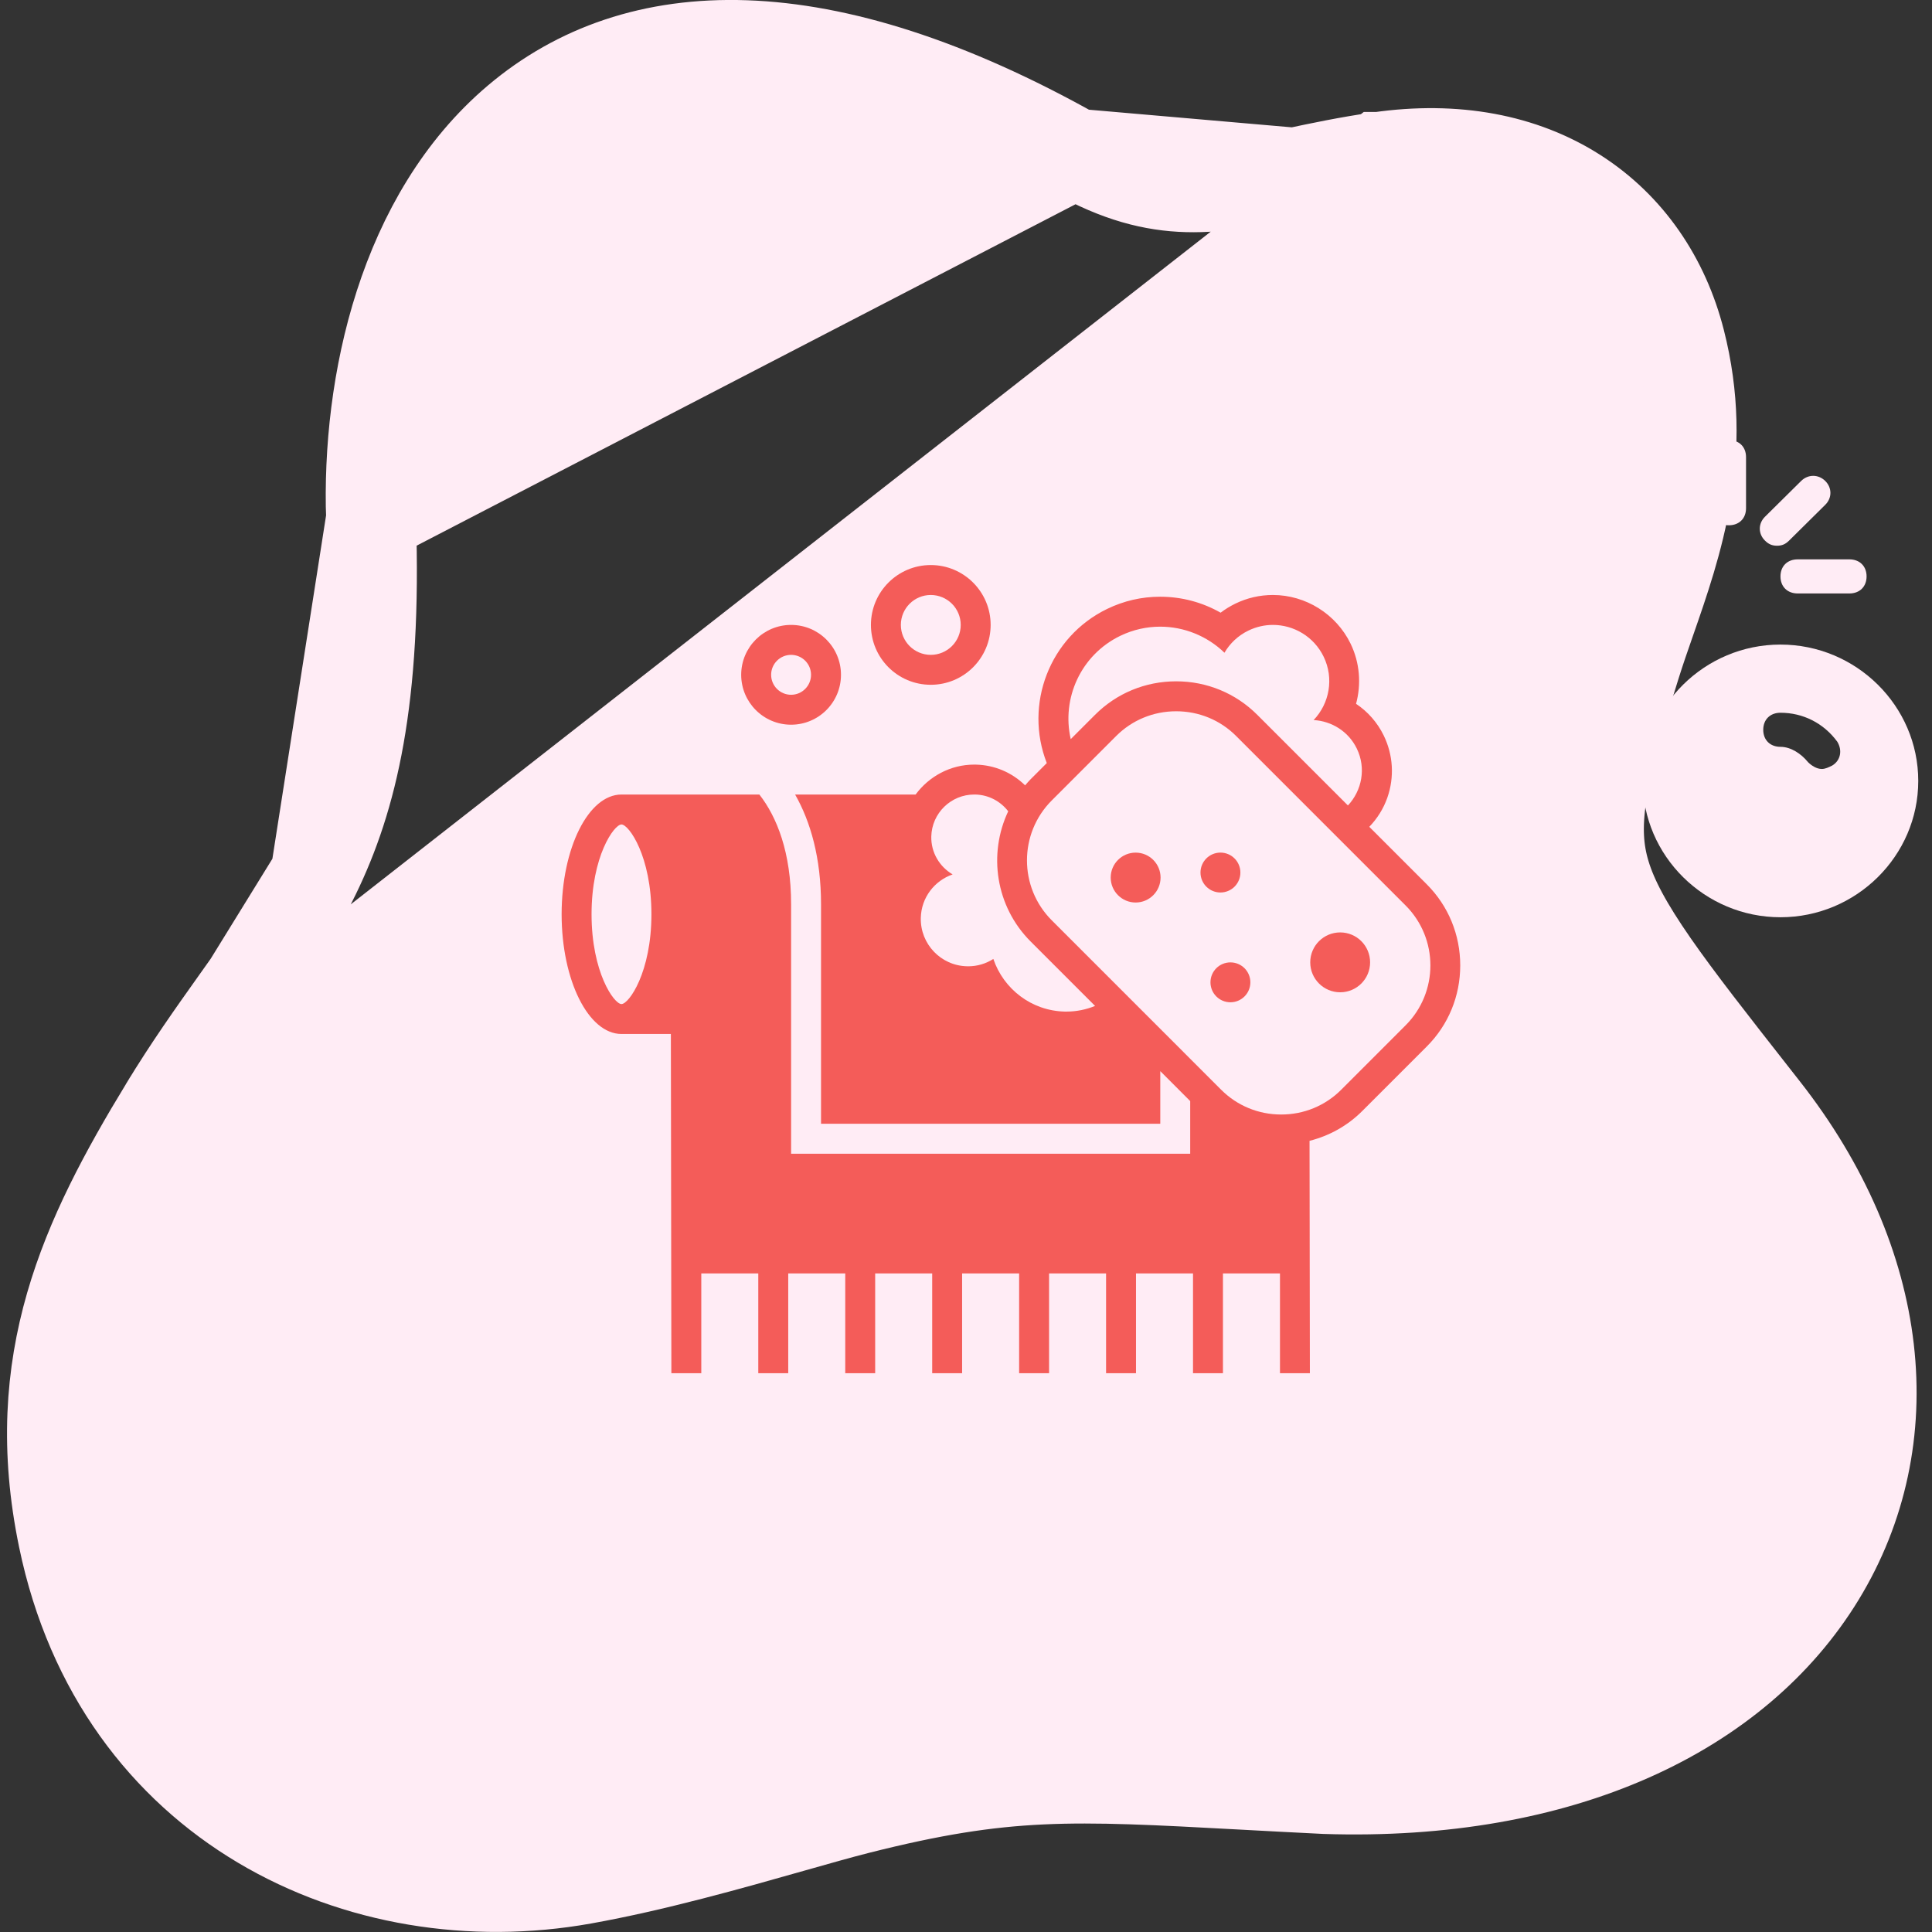 <svg width="86" height="86" viewBox="0 0 86 86" fill="none" xmlns="http://www.w3.org/2000/svg">
<rect x="0" y="0" width="86" height="86" fill="#333333" stroke="none"/>
<path d="M61.396 6.983L61.397 6.983C64.788 6.496 67.79 7.071 70.157 8.582C72.527 10.093 74.096 12.437 74.794 15.174C76.069 20.176 74.679 24.173 73.474 27.635C73.243 28.298 73.019 28.942 72.822 29.569C71.209 34.707 70.829 36.808 71.468 38.916C71.801 40.013 72.452 41.229 73.622 42.913C74.722 44.495 76.194 46.372 78.144 48.858C78.276 49.026 78.409 49.196 78.545 49.369C83.927 56.232 84.754 64.061 81.026 70.173C77.331 76.231 69.54 79.979 58.973 79.636L58.956 79.635L58.939 79.634C57.611 79.569 56.406 79.504 55.3 79.444C47.711 79.034 44.768 78.875 38.19 80.538C37.384 80.742 36.377 81.028 35.242 81.35C32.547 82.115 29.127 83.086 25.956 83.653C16.077 85.421 5.275 80.377 2.81 68.468C1.179 60.596 3.789 55.099 7.322 49.281L61.396 6.983ZM61.396 6.983C59.982 7.186 58.75 7.447 57.625 7.686M61.396 6.983L57.625 7.686M57.625 7.686C54.123 8.429 51.647 8.954 47.877 6.839M57.625 7.686L47.877 6.839M47.877 6.839C36.542 0.477 28.335 0.829 23.016 5.327C17.943 9.617 16.312 17.067 16.516 23.088L47.877 6.839ZM14.039 38.934C15.679 35.566 16.787 31.125 16.516 23.089L14.039 38.934ZM14.039 38.934C13.202 40.652 12.197 42.152 11.044 43.787M14.039 38.934L11.044 43.787M11.044 43.787C10.854 44.056 10.659 44.329 10.461 44.608M11.044 43.787L10.461 44.608M10.461 44.608C9.472 45.999 8.39 47.521 7.322 49.281L10.461 44.608Z" fill="#FFECF5" stroke="#FFECF5" stroke-width="4"/>
<g clip-path="url(#clip0_16414_36364)">
<path d="M79.255 28.692C75.882 28.692 73.122 31.423 73.122 34.761C73.122 38.099 75.882 40.83 79.255 40.83C82.628 40.83 85.388 38.099 85.388 34.761C85.388 31.423 82.628 28.692 79.255 28.692ZM81.555 34.079C81.402 34.154 81.248 34.23 81.095 34.23C80.865 34.23 80.635 34.079 80.482 33.927C80.175 33.548 79.715 33.244 79.255 33.244C78.795 33.244 78.488 32.941 78.488 32.486C78.488 32.03 78.795 31.727 79.255 31.727C80.252 31.727 81.172 32.182 81.785 33.017C82.015 33.396 81.938 33.851 81.555 34.079Z" fill="#FFECF5"/>
<path d="M69.288 28.692C67.141 28.692 65.455 27.023 65.455 24.899C65.455 22.774 67.141 21.105 69.288 21.105C71.435 21.105 73.121 22.774 73.121 24.899C73.121 27.023 71.435 28.692 69.288 28.692Z" fill="#FFECF5"/>
<path d="M66.605 37.795C64.688 37.795 63.155 36.278 63.155 34.382C63.155 32.485 64.688 30.968 66.605 30.968C68.522 30.968 70.055 32.485 70.055 34.382C70.055 36.278 68.522 37.795 66.605 37.795Z" fill="#FFECF5"/>
<path d="M76.955 23.382C76.495 23.382 76.188 23.078 76.188 22.623V20.348C76.188 19.892 76.495 19.589 76.955 19.589C77.415 19.589 77.722 19.892 77.722 20.348V22.623C77.722 23.078 77.415 23.382 76.955 23.382Z" fill="#FFECF5"/>
<path d="M82.322 26.417H80.022C79.561 26.417 79.255 26.113 79.255 25.658C79.255 25.203 79.561 24.899 80.022 24.899H82.322C82.781 24.899 83.088 25.203 83.088 25.658C83.088 26.113 82.781 26.417 82.322 26.417Z" fill="#FFECF5"/>
<path d="M79.102 24.292C78.872 24.292 78.718 24.216 78.565 24.064C78.258 23.761 78.258 23.306 78.565 23.002L80.175 21.409C80.482 21.106 80.942 21.106 81.248 21.409C81.555 21.713 81.555 22.168 81.248 22.471L79.638 24.064C79.485 24.216 79.332 24.292 79.102 24.292Z" fill="#FFECF5"/>
</g>
<path d="M41.432 30.482C42.904 30.482 44.097 29.289 44.097 27.817C44.097 26.346 42.903 25.152 41.432 25.152C39.96 25.152 38.768 26.346 38.768 27.817C38.768 29.289 39.96 30.482 41.432 30.482ZM41.432 26.485C42.167 26.485 42.765 27.082 42.765 27.817C42.765 28.552 42.167 29.15 41.432 29.15C40.697 29.15 40.1 28.552 40.1 27.817C40.1 27.082 40.697 26.485 41.432 26.485Z" fill=" #f45c59"/>
<path d="M35.214 32.259C36.441 32.259 37.435 31.265 37.435 30.038C37.435 28.812 36.441 27.817 35.214 27.817C33.988 27.817 32.993 28.812 32.993 30.038C32.994 31.265 33.988 32.259 35.214 32.259ZM35.214 29.15C35.704 29.15 36.102 29.548 36.102 30.038C36.102 30.528 35.704 30.927 35.214 30.927C34.724 30.927 34.326 30.528 34.326 30.038C34.326 29.548 34.724 29.15 35.214 29.15Z" fill=" #f45c59"/>
<path d="M63.509 39.362L60.952 36.805C61.306 36.436 61.585 35.997 61.758 35.5C62.074 34.589 62.016 33.609 61.595 32.741C61.313 32.161 60.885 31.677 60.363 31.329C60.601 30.452 60.53 29.498 60.118 28.65C59.479 27.335 58.123 26.485 56.661 26.485C56.077 26.485 55.516 26.615 54.989 26.87C54.756 26.984 54.537 27.118 54.334 27.273C53.522 26.81 52.599 26.562 51.642 26.562C50.82 26.562 50.025 26.745 49.281 27.106C46.717 28.349 45.576 31.356 46.596 33.967L45.876 34.687C45.789 34.774 45.711 34.867 45.631 34.958C45.042 34.383 44.27 34.055 43.442 34.036L43.365 34.035C42.302 34.035 41.351 34.563 40.757 35.367L35.393 35.367C36.079 36.57 36.547 38.191 36.547 40.253V50.023H51.648V47.68L52.98 49.013V51.356H35.215V40.253C35.215 37.944 34.58 36.361 33.802 35.367H27.664C26.193 35.367 25 37.754 25 40.697C25 43.64 26.193 46.026 27.664 46.026H29.863L29.885 61.127H31.217V56.685H33.754V61.127H35.087V56.685H37.625V61.127H38.957V56.685H41.495V61.127H42.827V56.685H45.365V61.127H46.698V56.685H49.235V61.127H50.567V56.685H53.105V61.127H54.438V56.685H56.976V61.127H58.307L58.292 50.782C59.174 50.56 59.985 50.11 60.641 49.453L63.509 46.585C64.471 45.625 65 44.342 65 42.975C65 41.607 64.471 40.324 63.51 39.363L63.509 39.362ZM27.664 44.694C27.332 44.694 26.332 43.276 26.332 40.696C26.332 38.117 27.332 36.7 27.664 36.7C27.995 36.7 28.997 38.117 28.997 40.696C28.997 43.276 27.996 44.694 27.664 44.694ZM49.863 28.305C50.437 28.027 51.045 27.895 51.643 27.895C52.704 27.895 53.735 28.309 54.505 29.055C54.746 28.642 55.108 28.293 55.571 28.069C55.923 27.899 56.294 27.817 56.661 27.817C57.592 27.817 58.486 28.338 58.92 29.231C59.39 30.199 59.176 31.318 58.474 32.052C59.273 32.098 60.024 32.553 60.397 33.323C60.819 34.194 60.624 35.188 60.001 35.854L55.966 31.819C55.005 30.858 53.722 30.328 52.355 30.328C50.987 30.328 49.705 30.857 48.744 31.819L47.662 32.901C47.246 31.082 48.113 29.155 49.863 28.305L49.863 28.305ZM43.367 35.367C43.382 35.367 43.397 35.367 43.413 35.367C44.014 35.381 44.539 35.672 44.879 36.113C43.983 38.008 44.312 40.344 45.878 41.91L48.746 44.778C48.353 44.936 47.928 45.029 47.48 45.029C47.453 45.029 47.425 45.029 47.397 45.029C45.91 44.995 44.669 44.019 44.217 42.686C43.893 42.893 43.509 43.013 43.097 43.013C43.078 43.013 43.061 43.013 43.043 43.012C41.882 42.986 40.961 42.02 40.988 40.858C41.009 39.954 41.598 39.201 42.405 38.923C41.825 38.582 41.439 37.952 41.455 37.235C41.48 36.194 42.333 35.367 43.367 35.367L43.367 35.367ZM62.567 45.642L59.7 48.51C58.99 49.22 58.042 49.611 57.031 49.611C56.018 49.611 55.07 49.22 54.36 48.51L46.819 40.968C45.346 39.496 45.346 37.102 46.818 35.63L49.686 32.761C50.395 32.052 51.343 31.661 52.355 31.661C53.366 31.661 54.315 32.051 55.024 32.761L62.567 40.304C64.04 41.776 64.04 44.171 62.567 45.642H62.567Z" fill=" #f45c59"/>
<path d="M60.988 42.837C60.988 43.573 60.392 44.17 59.656 44.17C58.92 44.17 58.323 43.573 58.323 42.837C58.323 42.101 58.92 41.505 59.656 41.505C60.392 41.505 60.988 42.101 60.988 42.837Z" fill=" #f45c59"/>
<path d="M51.661 39.063C51.661 39.676 51.164 40.174 50.551 40.174C49.938 40.174 49.441 39.676 49.441 39.063C49.441 38.45 49.938 37.953 50.551 37.953C51.164 37.953 51.661 38.45 51.661 39.063Z" fill=" #f45c59"/>
<path d="M55.658 43.727C55.658 44.217 55.261 44.615 54.77 44.615C54.28 44.615 53.882 44.217 53.882 43.727C53.882 43.236 54.28 42.839 54.77 42.839C55.261 42.839 55.658 43.236 55.658 43.727Z" fill=" #f45c59"/>
<path d="M55.214 38.84C55.214 39.331 54.817 39.728 54.326 39.728C53.836 39.728 53.438 39.331 53.438 38.84C53.438 38.35 53.836 37.952 54.326 37.952C54.817 37.952 55.214 38.35 55.214 38.84Z" fill=" #f45c59"/>
<defs>
<clipPath id="clip0_16414_36364">
<rect width="23" height="22" fill="white" transform="translate(62.688 19.152)"/>
</clipPath>
</defs>
</svg>
